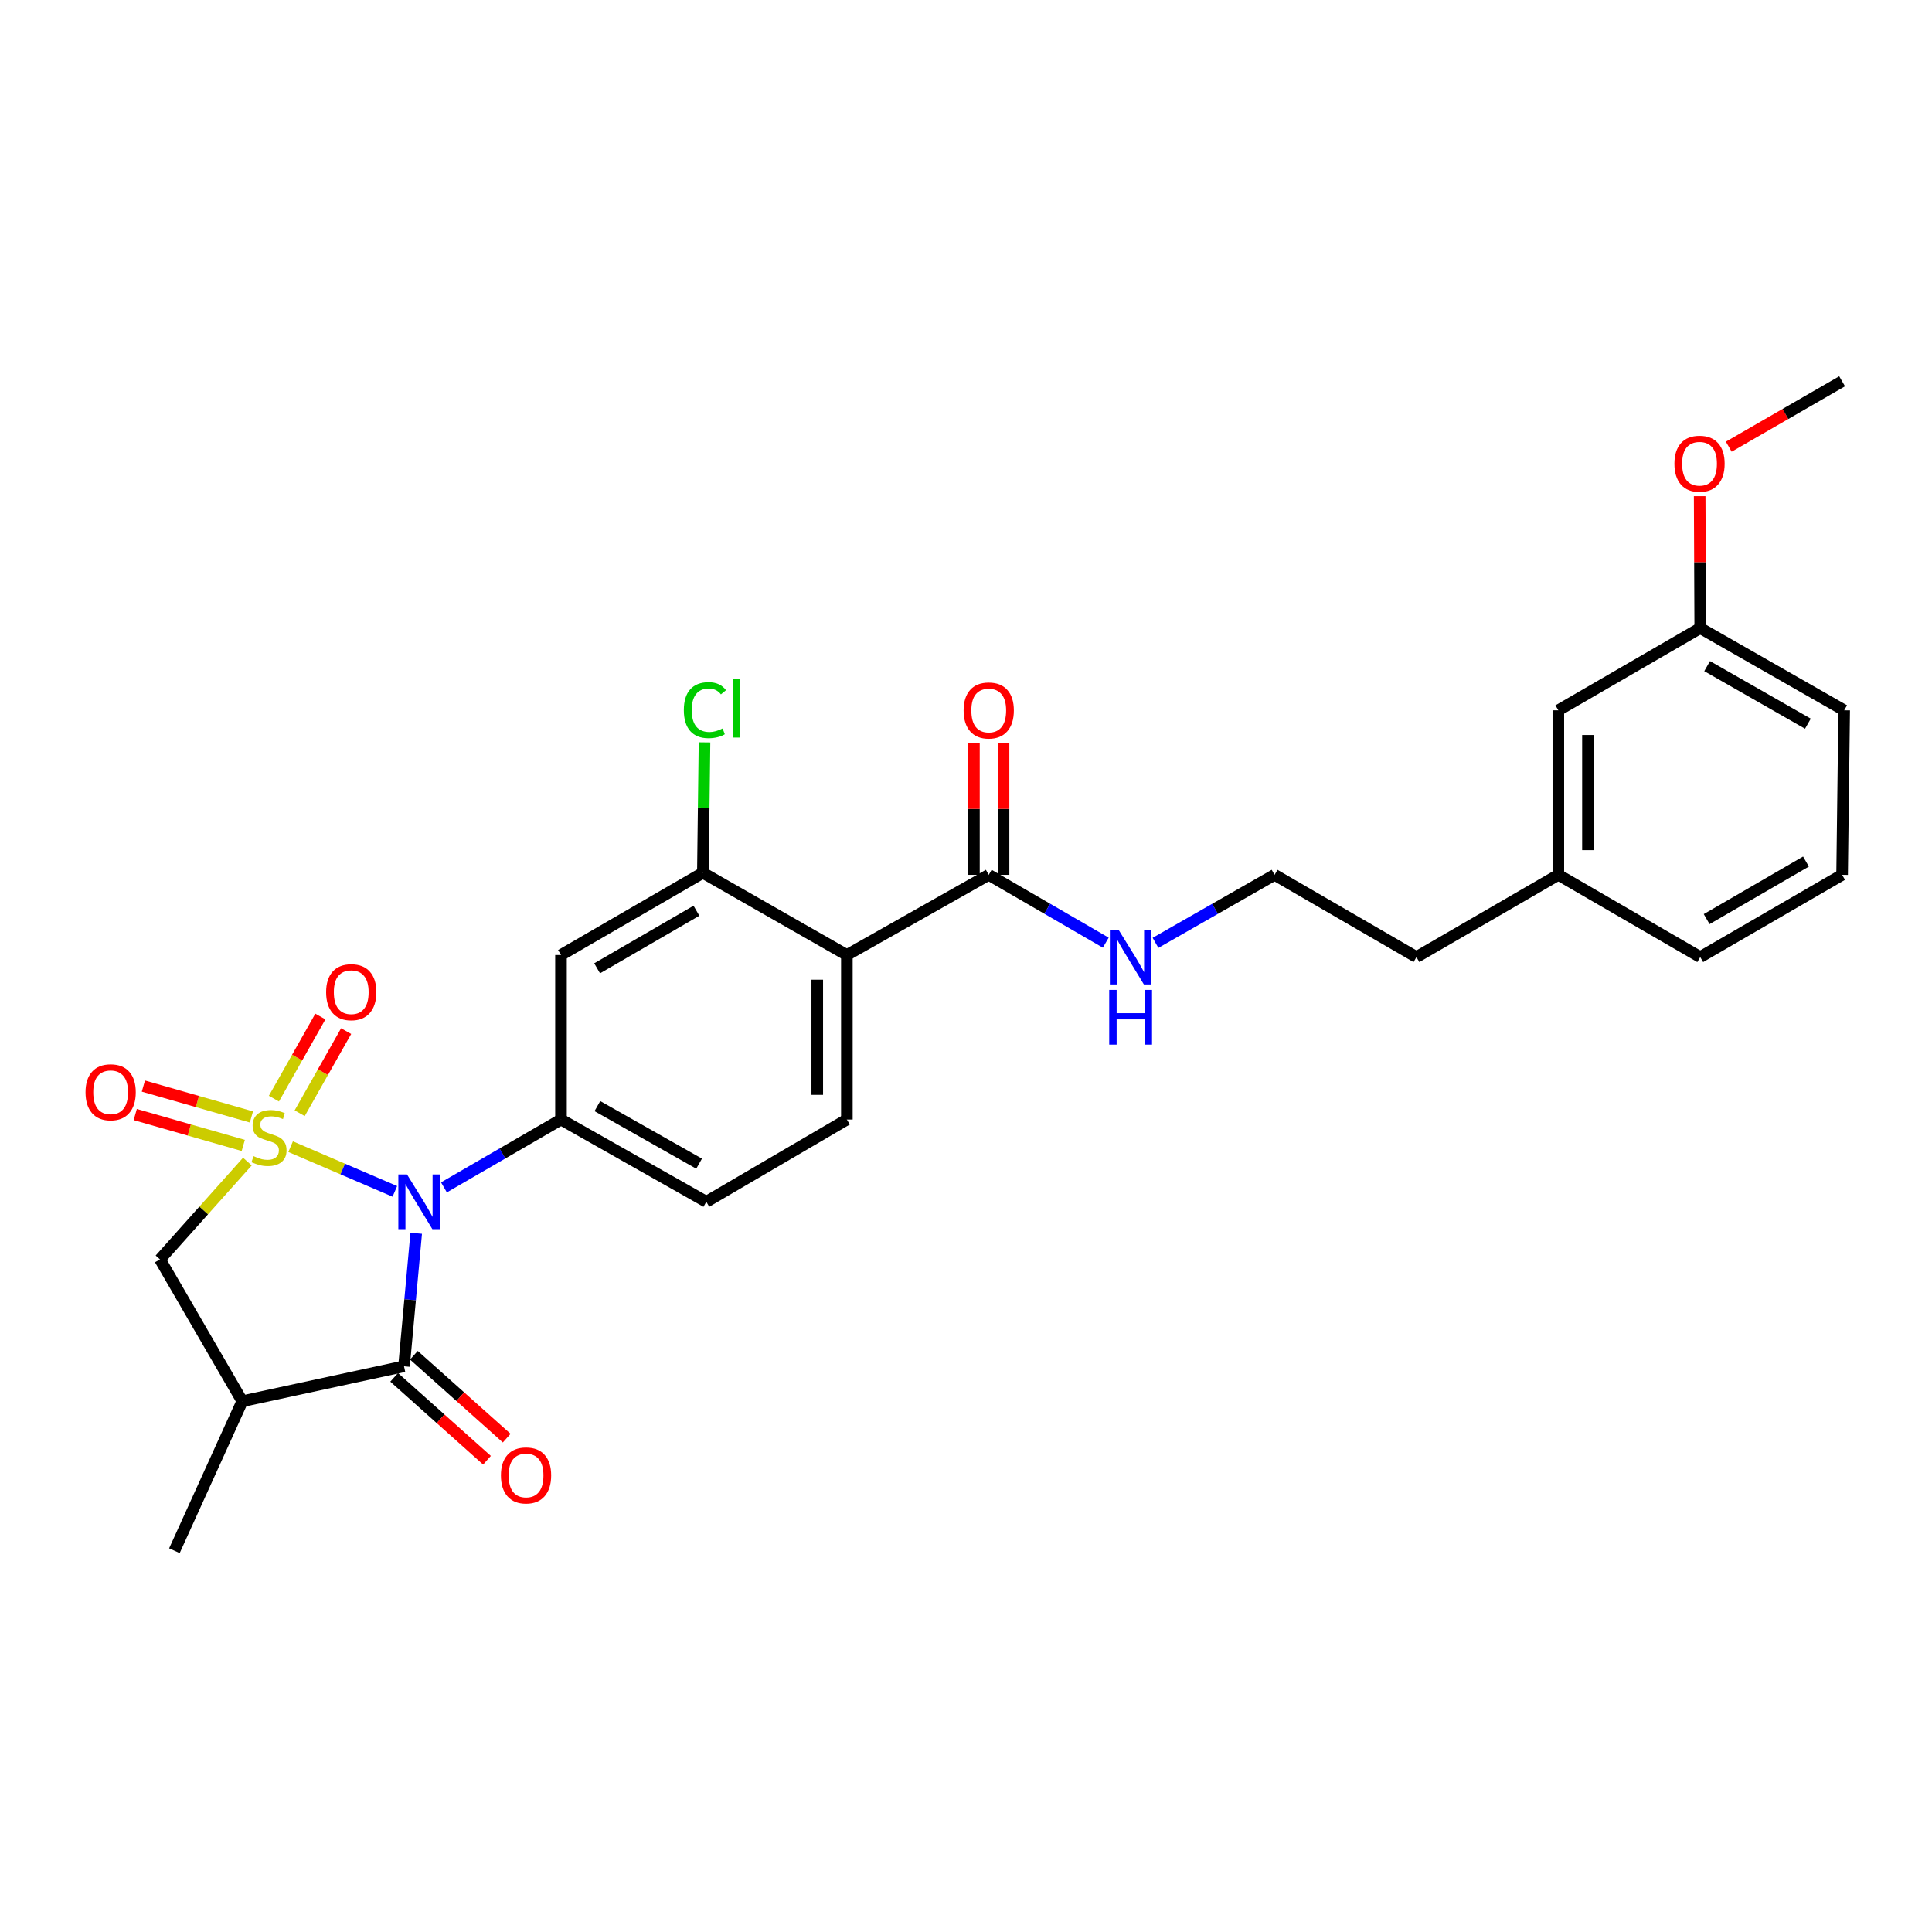 <?xml version='1.0' encoding='iso-8859-1'?>
<svg version='1.1' baseProfile='full'
              xmlns='http://www.w3.org/2000/svg'
                      xmlns:rdkit='http://www.rdkit.org/xml'
                      xmlns:xlink='http://www.w3.org/1999/xlink'
                  xml:space='preserve'
width='1000px' height='1000px' viewBox='0 0 1000 1000'>
<!-- END OF HEADER -->
<rect style='opacity:1.0;fill:#FFFFFF;stroke:none' width='1000' height='1000' x='0' y='0'> </rect>
<path class='bond-0' d='M 150.426,593.509 L 177.399,605.082' style='fill:none;fill-rule:evenodd;stroke:#CCCC00;stroke-width:6px;stroke-linecap:butt;stroke-linejoin:miter;stroke-opacity:1' />
<path class='bond-0' d='M 177.399,605.082 L 204.372,616.656' style='fill:none;fill-rule:evenodd;stroke:#0000FF;stroke-width:6px;stroke-linecap:butt;stroke-linejoin:miter;stroke-opacity:1' />
<path class='bond-5' d='M 128.036,601.236 L 105.421,626.543' style='fill:none;fill-rule:evenodd;stroke:#CCCC00;stroke-width:6px;stroke-linecap:butt;stroke-linejoin:miter;stroke-opacity:1' />
<path class='bond-5' d='M 105.421,626.543 L 82.806,651.85' style='fill:none;fill-rule:evenodd;stroke:#000000;stroke-width:6px;stroke-linecap:butt;stroke-linejoin:miter;stroke-opacity:1' />
<path class='bond-9' d='M 155.114,576.198 L 167.136,554.948' style='fill:none;fill-rule:evenodd;stroke:#CCCC00;stroke-width:6px;stroke-linecap:butt;stroke-linejoin:miter;stroke-opacity:1' />
<path class='bond-9' d='M 167.136,554.948 L 179.159,533.697' style='fill:none;fill-rule:evenodd;stroke:#FF0000;stroke-width:6px;stroke-linecap:butt;stroke-linejoin:miter;stroke-opacity:1' />
<path class='bond-9' d='M 141.774,568.651 L 153.797,547.401' style='fill:none;fill-rule:evenodd;stroke:#CCCC00;stroke-width:6px;stroke-linecap:butt;stroke-linejoin:miter;stroke-opacity:1' />
<path class='bond-9' d='M 153.797,547.401 L 165.819,526.15' style='fill:none;fill-rule:evenodd;stroke:#FF0000;stroke-width:6px;stroke-linecap:butt;stroke-linejoin:miter;stroke-opacity:1' />
<path class='bond-10' d='M 130.128,578.133 L 102.173,570.14' style='fill:none;fill-rule:evenodd;stroke:#CCCC00;stroke-width:6px;stroke-linecap:butt;stroke-linejoin:miter;stroke-opacity:1' />
<path class='bond-10' d='M 102.173,570.14 L 74.217,562.148' style='fill:none;fill-rule:evenodd;stroke:#FF0000;stroke-width:6px;stroke-linecap:butt;stroke-linejoin:miter;stroke-opacity:1' />
<path class='bond-10' d='M 125.915,592.869 L 97.96,584.876' style='fill:none;fill-rule:evenodd;stroke:#CCCC00;stroke-width:6px;stroke-linecap:butt;stroke-linejoin:miter;stroke-opacity:1' />
<path class='bond-10' d='M 97.96,584.876 L 70.004,576.884' style='fill:none;fill-rule:evenodd;stroke:#FF0000;stroke-width:6px;stroke-linecap:butt;stroke-linejoin:miter;stroke-opacity:1' />
<path class='bond-1' d='M 215.428,638.338 L 212.275,672.767' style='fill:none;fill-rule:evenodd;stroke:#0000FF;stroke-width:6px;stroke-linecap:butt;stroke-linejoin:miter;stroke-opacity:1' />
<path class='bond-1' d='M 212.275,672.767 L 209.121,707.196' style='fill:none;fill-rule:evenodd;stroke:#000000;stroke-width:6px;stroke-linecap:butt;stroke-linejoin:miter;stroke-opacity:1' />
<path class='bond-2' d='M 229.783,614.585 L 260.075,597.026' style='fill:none;fill-rule:evenodd;stroke:#0000FF;stroke-width:6px;stroke-linecap:butt;stroke-linejoin:miter;stroke-opacity:1' />
<path class='bond-2' d='M 260.075,597.026 L 290.368,579.467' style='fill:none;fill-rule:evenodd;stroke:#000000;stroke-width:6px;stroke-linecap:butt;stroke-linejoin:miter;stroke-opacity:1' />
<path class='bond-12' d='M 204.017,712.912 L 228.039,734.363' style='fill:none;fill-rule:evenodd;stroke:#000000;stroke-width:6px;stroke-linecap:butt;stroke-linejoin:miter;stroke-opacity:1' />
<path class='bond-12' d='M 228.039,734.363 L 252.062,755.814' style='fill:none;fill-rule:evenodd;stroke:#FF0000;stroke-width:6px;stroke-linecap:butt;stroke-linejoin:miter;stroke-opacity:1' />
<path class='bond-12' d='M 214.225,701.48 L 238.248,722.931' style='fill:none;fill-rule:evenodd;stroke:#000000;stroke-width:6px;stroke-linecap:butt;stroke-linejoin:miter;stroke-opacity:1' />
<path class='bond-12' d='M 238.248,722.931 L 262.27,744.382' style='fill:none;fill-rule:evenodd;stroke:#FF0000;stroke-width:6px;stroke-linecap:butt;stroke-linejoin:miter;stroke-opacity:1' />
<path class='bond-28' d='M 209.121,707.196 L 125.397,725.281' style='fill:none;fill-rule:evenodd;stroke:#000000;stroke-width:6px;stroke-linecap:butt;stroke-linejoin:miter;stroke-opacity:1' />
<path class='bond-7' d='M 290.368,579.467 L 290.368,494.321' style='fill:none;fill-rule:evenodd;stroke:#000000;stroke-width:6px;stroke-linecap:butt;stroke-linejoin:miter;stroke-opacity:1' />
<path class='bond-13' d='M 290.368,579.467 L 365.587,622.041' style='fill:none;fill-rule:evenodd;stroke:#000000;stroke-width:6px;stroke-linecap:butt;stroke-linejoin:miter;stroke-opacity:1' />
<path class='bond-13' d='M 309.2,572.515 L 361.853,602.316' style='fill:none;fill-rule:evenodd;stroke:#000000;stroke-width:6px;stroke-linecap:butt;stroke-linejoin:miter;stroke-opacity:1' />
<path class='bond-3' d='M 125.397,725.281 L 82.806,651.85' style='fill:none;fill-rule:evenodd;stroke:#000000;stroke-width:6px;stroke-linecap:butt;stroke-linejoin:miter;stroke-opacity:1' />
<path class='bond-19' d='M 125.397,725.281 L 90.274,802.645' style='fill:none;fill-rule:evenodd;stroke:#000000;stroke-width:6px;stroke-linecap:butt;stroke-linejoin:miter;stroke-opacity:1' />
<path class='bond-4' d='M 438.336,494.321 L 438.336,579.467' style='fill:none;fill-rule:evenodd;stroke:#000000;stroke-width:6px;stroke-linecap:butt;stroke-linejoin:miter;stroke-opacity:1' />
<path class='bond-4' d='M 423.009,507.093 L 423.009,566.695' style='fill:none;fill-rule:evenodd;stroke:#000000;stroke-width:6px;stroke-linecap:butt;stroke-linejoin:miter;stroke-opacity:1' />
<path class='bond-8' d='M 438.336,494.321 L 511.766,452.812' style='fill:none;fill-rule:evenodd;stroke:#000000;stroke-width:6px;stroke-linecap:butt;stroke-linejoin:miter;stroke-opacity:1' />
<path class='bond-29' d='M 438.336,494.321 L 363.807,451.756' style='fill:none;fill-rule:evenodd;stroke:#000000;stroke-width:6px;stroke-linecap:butt;stroke-linejoin:miter;stroke-opacity:1' />
<path class='bond-6' d='M 363.807,451.756 L 290.368,494.321' style='fill:none;fill-rule:evenodd;stroke:#000000;stroke-width:6px;stroke-linecap:butt;stroke-linejoin:miter;stroke-opacity:1' />
<path class='bond-6' d='M 360.477,471.401 L 309.069,501.196' style='fill:none;fill-rule:evenodd;stroke:#000000;stroke-width:6px;stroke-linecap:butt;stroke-linejoin:miter;stroke-opacity:1' />
<path class='bond-16' d='M 363.807,451.756 L 364.229,418.005' style='fill:none;fill-rule:evenodd;stroke:#000000;stroke-width:6px;stroke-linecap:butt;stroke-linejoin:miter;stroke-opacity:1' />
<path class='bond-16' d='M 364.229,418.005 L 364.651,384.253' style='fill:none;fill-rule:evenodd;stroke:#00CC00;stroke-width:6px;stroke-linecap:butt;stroke-linejoin:miter;stroke-opacity:1' />
<path class='bond-14' d='M 519.429,452.812 L 519.429,418.679' style='fill:none;fill-rule:evenodd;stroke:#000000;stroke-width:6px;stroke-linecap:butt;stroke-linejoin:miter;stroke-opacity:1' />
<path class='bond-14' d='M 519.429,418.679 L 519.429,384.546' style='fill:none;fill-rule:evenodd;stroke:#FF0000;stroke-width:6px;stroke-linecap:butt;stroke-linejoin:miter;stroke-opacity:1' />
<path class='bond-14' d='M 504.103,452.812 L 504.103,418.679' style='fill:none;fill-rule:evenodd;stroke:#000000;stroke-width:6px;stroke-linecap:butt;stroke-linejoin:miter;stroke-opacity:1' />
<path class='bond-14' d='M 504.103,418.679 L 504.103,384.546' style='fill:none;fill-rule:evenodd;stroke:#FF0000;stroke-width:6px;stroke-linecap:butt;stroke-linejoin:miter;stroke-opacity:1' />
<path class='bond-15' d='M 511.766,452.812 L 542.055,470.37' style='fill:none;fill-rule:evenodd;stroke:#000000;stroke-width:6px;stroke-linecap:butt;stroke-linejoin:miter;stroke-opacity:1' />
<path class='bond-15' d='M 542.055,470.37 L 572.343,487.929' style='fill:none;fill-rule:evenodd;stroke:#0000FF;stroke-width:6px;stroke-linecap:butt;stroke-linejoin:miter;stroke-opacity:1' />
<path class='bond-11' d='M 438.336,579.467 L 365.587,622.041' style='fill:none;fill-rule:evenodd;stroke:#000000;stroke-width:6px;stroke-linecap:butt;stroke-linejoin:miter;stroke-opacity:1' />
<path class='bond-21' d='M 598.091,488.023 L 628.904,470.417' style='fill:none;fill-rule:evenodd;stroke:#0000FF;stroke-width:6px;stroke-linecap:butt;stroke-linejoin:miter;stroke-opacity:1' />
<path class='bond-21' d='M 628.904,470.417 L 659.717,452.812' style='fill:none;fill-rule:evenodd;stroke:#000000;stroke-width:6px;stroke-linecap:butt;stroke-linejoin:miter;stroke-opacity:1' />
<path class='bond-17' d='M 806.595,367.657 L 806.595,452.812' style='fill:none;fill-rule:evenodd;stroke:#000000;stroke-width:6px;stroke-linecap:butt;stroke-linejoin:miter;stroke-opacity:1' />
<path class='bond-17' d='M 821.921,380.43 L 821.921,440.038' style='fill:none;fill-rule:evenodd;stroke:#000000;stroke-width:6px;stroke-linecap:butt;stroke-linejoin:miter;stroke-opacity:1' />
<path class='bond-18' d='M 806.595,367.657 L 880.042,325.092' style='fill:none;fill-rule:evenodd;stroke:#000000;stroke-width:6px;stroke-linecap:butt;stroke-linejoin:miter;stroke-opacity:1' />
<path class='bond-22' d='M 880.042,325.092 L 879.895,290.959' style='fill:none;fill-rule:evenodd;stroke:#000000;stroke-width:6px;stroke-linecap:butt;stroke-linejoin:miter;stroke-opacity:1' />
<path class='bond-22' d='M 879.895,290.959 L 879.749,256.826' style='fill:none;fill-rule:evenodd;stroke:#FF0000;stroke-width:6px;stroke-linecap:butt;stroke-linejoin:miter;stroke-opacity:1' />
<path class='bond-30' d='M 880.042,325.092 L 954.545,367.657' style='fill:none;fill-rule:evenodd;stroke:#000000;stroke-width:6px;stroke-linecap:butt;stroke-linejoin:miter;stroke-opacity:1' />
<path class='bond-30' d='M 883.615,344.784 L 935.767,374.58' style='fill:none;fill-rule:evenodd;stroke:#000000;stroke-width:6px;stroke-linecap:butt;stroke-linejoin:miter;stroke-opacity:1' />
<path class='bond-20' d='M 806.595,452.812 L 733.156,495.385' style='fill:none;fill-rule:evenodd;stroke:#000000;stroke-width:6px;stroke-linecap:butt;stroke-linejoin:miter;stroke-opacity:1' />
<path class='bond-26' d='M 806.595,452.812 L 880.042,495.385' style='fill:none;fill-rule:evenodd;stroke:#000000;stroke-width:6px;stroke-linecap:butt;stroke-linejoin:miter;stroke-opacity:1' />
<path class='bond-24' d='M 659.717,452.812 L 733.156,495.385' style='fill:none;fill-rule:evenodd;stroke:#000000;stroke-width:6px;stroke-linecap:butt;stroke-linejoin:miter;stroke-opacity:1' />
<path class='bond-27' d='M 894.806,231.207 L 924.139,214.281' style='fill:none;fill-rule:evenodd;stroke:#FF0000;stroke-width:6px;stroke-linecap:butt;stroke-linejoin:miter;stroke-opacity:1' />
<path class='bond-27' d='M 924.139,214.281 L 953.473,197.355' style='fill:none;fill-rule:evenodd;stroke:#000000;stroke-width:6px;stroke-linecap:butt;stroke-linejoin:miter;stroke-opacity:1' />
<path class='bond-23' d='M 953.473,452.812 L 880.042,495.385' style='fill:none;fill-rule:evenodd;stroke:#000000;stroke-width:6px;stroke-linecap:butt;stroke-linejoin:miter;stroke-opacity:1' />
<path class='bond-23' d='M 934.771,445.939 L 883.369,475.74' style='fill:none;fill-rule:evenodd;stroke:#000000;stroke-width:6px;stroke-linecap:butt;stroke-linejoin:miter;stroke-opacity:1' />
<path class='bond-25' d='M 953.473,452.812 L 954.545,367.657' style='fill:none;fill-rule:evenodd;stroke:#000000;stroke-width:6px;stroke-linecap:butt;stroke-linejoin:miter;stroke-opacity:1' />
<path  class='atom-0' d='M 131.233 598.426
Q 131.553 598.546, 132.873 599.106
Q 134.193 599.666, 135.633 600.026
Q 137.113 600.346, 138.553 600.346
Q 141.233 600.346, 142.793 599.066
Q 144.353 597.746, 144.353 595.466
Q 144.353 593.906, 143.553 592.946
Q 142.793 591.986, 141.593 591.466
Q 140.393 590.946, 138.393 590.346
Q 135.873 589.586, 134.353 588.866
Q 132.873 588.146, 131.793 586.626
Q 130.753 585.106, 130.753 582.546
Q 130.753 578.986, 133.153 576.786
Q 135.593 574.586, 140.393 574.586
Q 143.673 574.586, 147.393 576.146
L 146.473 579.226
Q 143.073 577.826, 140.513 577.826
Q 137.753 577.826, 136.233 578.986
Q 134.713 580.106, 134.753 582.066
Q 134.753 583.586, 135.513 584.506
Q 136.313 585.426, 137.433 585.946
Q 138.593 586.466, 140.513 587.066
Q 143.073 587.866, 144.593 588.666
Q 146.113 589.466, 147.193 591.106
Q 148.313 592.706, 148.313 595.466
Q 148.313 599.386, 145.673 601.506
Q 143.073 603.586, 138.713 603.586
Q 136.193 603.586, 134.273 603.026
Q 132.393 602.506, 130.153 601.586
L 131.233 598.426
' fill='#CCCC00'/>
<path  class='atom-1' d='M 210.661 607.881
L 219.941 622.881
Q 220.861 624.361, 222.341 627.041
Q 223.821 629.721, 223.901 629.881
L 223.901 607.881
L 227.661 607.881
L 227.661 636.201
L 223.781 636.201
L 213.821 619.801
Q 212.661 617.881, 211.421 615.681
Q 210.221 613.481, 209.861 612.801
L 209.861 636.201
L 206.181 636.201
L 206.181 607.881
L 210.661 607.881
' fill='#0000FF'/>
<path  class='atom-10' d='M 168.798 513.55
Q 168.798 506.75, 172.158 502.95
Q 175.518 499.15, 181.798 499.15
Q 188.078 499.15, 191.438 502.95
Q 194.798 506.75, 194.798 513.55
Q 194.798 520.43, 191.398 524.35
Q 187.998 528.23, 181.798 528.23
Q 175.558 528.23, 172.158 524.35
Q 168.798 520.47, 168.798 513.55
M 181.798 525.03
Q 186.118 525.03, 188.438 522.15
Q 190.798 519.23, 190.798 513.55
Q 190.798 507.99, 188.438 505.19
Q 186.118 502.35, 181.798 502.35
Q 177.478 502.35, 175.118 505.15
Q 172.798 507.95, 172.798 513.55
Q 172.798 519.27, 175.118 522.15
Q 177.478 525.03, 181.798 525.03
' fill='#FF0000'/>
<path  class='atom-11' d='M 44.271 565.353
Q 44.271 558.553, 47.631 554.753
Q 50.991 550.953, 57.271 550.953
Q 63.551 550.953, 66.911 554.753
Q 70.271 558.553, 70.271 565.353
Q 70.271 572.233, 66.871 576.153
Q 63.471 580.033, 57.271 580.033
Q 51.031 580.033, 47.631 576.153
Q 44.271 572.273, 44.271 565.353
M 57.271 576.833
Q 61.591 576.833, 63.911 573.953
Q 66.271 571.033, 66.271 565.353
Q 66.271 559.793, 63.911 556.993
Q 61.591 554.153, 57.271 554.153
Q 52.951 554.153, 50.591 556.953
Q 48.271 559.753, 48.271 565.353
Q 48.271 571.073, 50.591 573.953
Q 52.951 576.833, 57.271 576.833
' fill='#FF0000'/>
<path  class='atom-13' d='M 259.283 763.677
Q 259.283 756.877, 262.643 753.077
Q 266.003 749.277, 272.283 749.277
Q 278.563 749.277, 281.923 753.077
Q 285.283 756.877, 285.283 763.677
Q 285.283 770.557, 281.883 774.477
Q 278.483 778.357, 272.283 778.357
Q 266.043 778.357, 262.643 774.477
Q 259.283 770.597, 259.283 763.677
M 272.283 775.157
Q 276.603 775.157, 278.923 772.277
Q 281.283 769.357, 281.283 763.677
Q 281.283 758.117, 278.923 755.317
Q 276.603 752.477, 272.283 752.477
Q 267.963 752.477, 265.603 755.277
Q 263.283 758.077, 263.283 763.677
Q 263.283 769.397, 265.603 772.277
Q 267.963 775.157, 272.283 775.157
' fill='#FF0000'/>
<path  class='atom-15' d='M 498.766 367.737
Q 498.766 360.937, 502.126 357.137
Q 505.486 353.337, 511.766 353.337
Q 518.046 353.337, 521.406 357.137
Q 524.766 360.937, 524.766 367.737
Q 524.766 374.617, 521.366 378.537
Q 517.966 382.417, 511.766 382.417
Q 505.526 382.417, 502.126 378.537
Q 498.766 374.657, 498.766 367.737
M 511.766 379.217
Q 516.086 379.217, 518.406 376.337
Q 520.766 373.417, 520.766 367.737
Q 520.766 362.177, 518.406 359.377
Q 516.086 356.537, 511.766 356.537
Q 507.446 356.537, 505.086 359.337
Q 502.766 362.137, 502.766 367.737
Q 502.766 373.457, 505.086 376.337
Q 507.446 379.217, 511.766 379.217
' fill='#FF0000'/>
<path  class='atom-16' d='M 578.945 481.225
L 588.225 496.225
Q 589.145 497.705, 590.625 500.385
Q 592.105 503.065, 592.185 503.225
L 592.185 481.225
L 595.945 481.225
L 595.945 509.545
L 592.065 509.545
L 582.105 493.145
Q 580.945 491.225, 579.705 489.025
Q 578.505 486.825, 578.145 486.145
L 578.145 509.545
L 574.465 509.545
L 574.465 481.225
L 578.945 481.225
' fill='#0000FF'/>
<path  class='atom-16' d='M 574.125 512.377
L 577.965 512.377
L 577.965 524.417
L 592.445 524.417
L 592.445 512.377
L 596.285 512.377
L 596.285 540.697
L 592.445 540.697
L 592.445 527.617
L 577.965 527.617
L 577.965 540.697
L 574.125 540.697
L 574.125 512.377
' fill='#0000FF'/>
<path  class='atom-17' d='M 353.951 367.564
Q 353.951 360.524, 357.231 356.844
Q 360.551 353.124, 366.831 353.124
Q 372.671 353.124, 375.791 357.244
L 373.151 359.404
Q 370.871 356.404, 366.831 356.404
Q 362.551 356.404, 360.271 359.284
Q 358.031 362.124, 358.031 367.564
Q 358.031 373.164, 360.351 376.044
Q 362.711 378.924, 367.271 378.924
Q 370.391 378.924, 374.031 377.044
L 375.151 380.044
Q 373.671 381.004, 371.431 381.564
Q 369.191 382.124, 366.711 382.124
Q 360.551 382.124, 357.231 378.364
Q 353.951 374.604, 353.951 367.564
' fill='#00CC00'/>
<path  class='atom-17' d='M 379.231 351.404
L 382.911 351.404
L 382.911 381.764
L 379.231 381.764
L 379.231 351.404
' fill='#00CC00'/>
<path  class='atom-23' d='M 866.676 240.017
Q 866.676 233.217, 870.036 229.417
Q 873.396 225.617, 879.676 225.617
Q 885.956 225.617, 889.316 229.417
Q 892.676 233.217, 892.676 240.017
Q 892.676 246.897, 889.276 250.817
Q 885.876 254.697, 879.676 254.697
Q 873.436 254.697, 870.036 250.817
Q 866.676 246.937, 866.676 240.017
M 879.676 251.497
Q 883.996 251.497, 886.316 248.617
Q 888.676 245.697, 888.676 240.017
Q 888.676 234.457, 886.316 231.657
Q 883.996 228.817, 879.676 228.817
Q 875.356 228.817, 872.996 231.617
Q 870.676 234.417, 870.676 240.017
Q 870.676 245.737, 872.996 248.617
Q 875.356 251.497, 879.676 251.497
' fill='#FF0000'/>
</svg>
